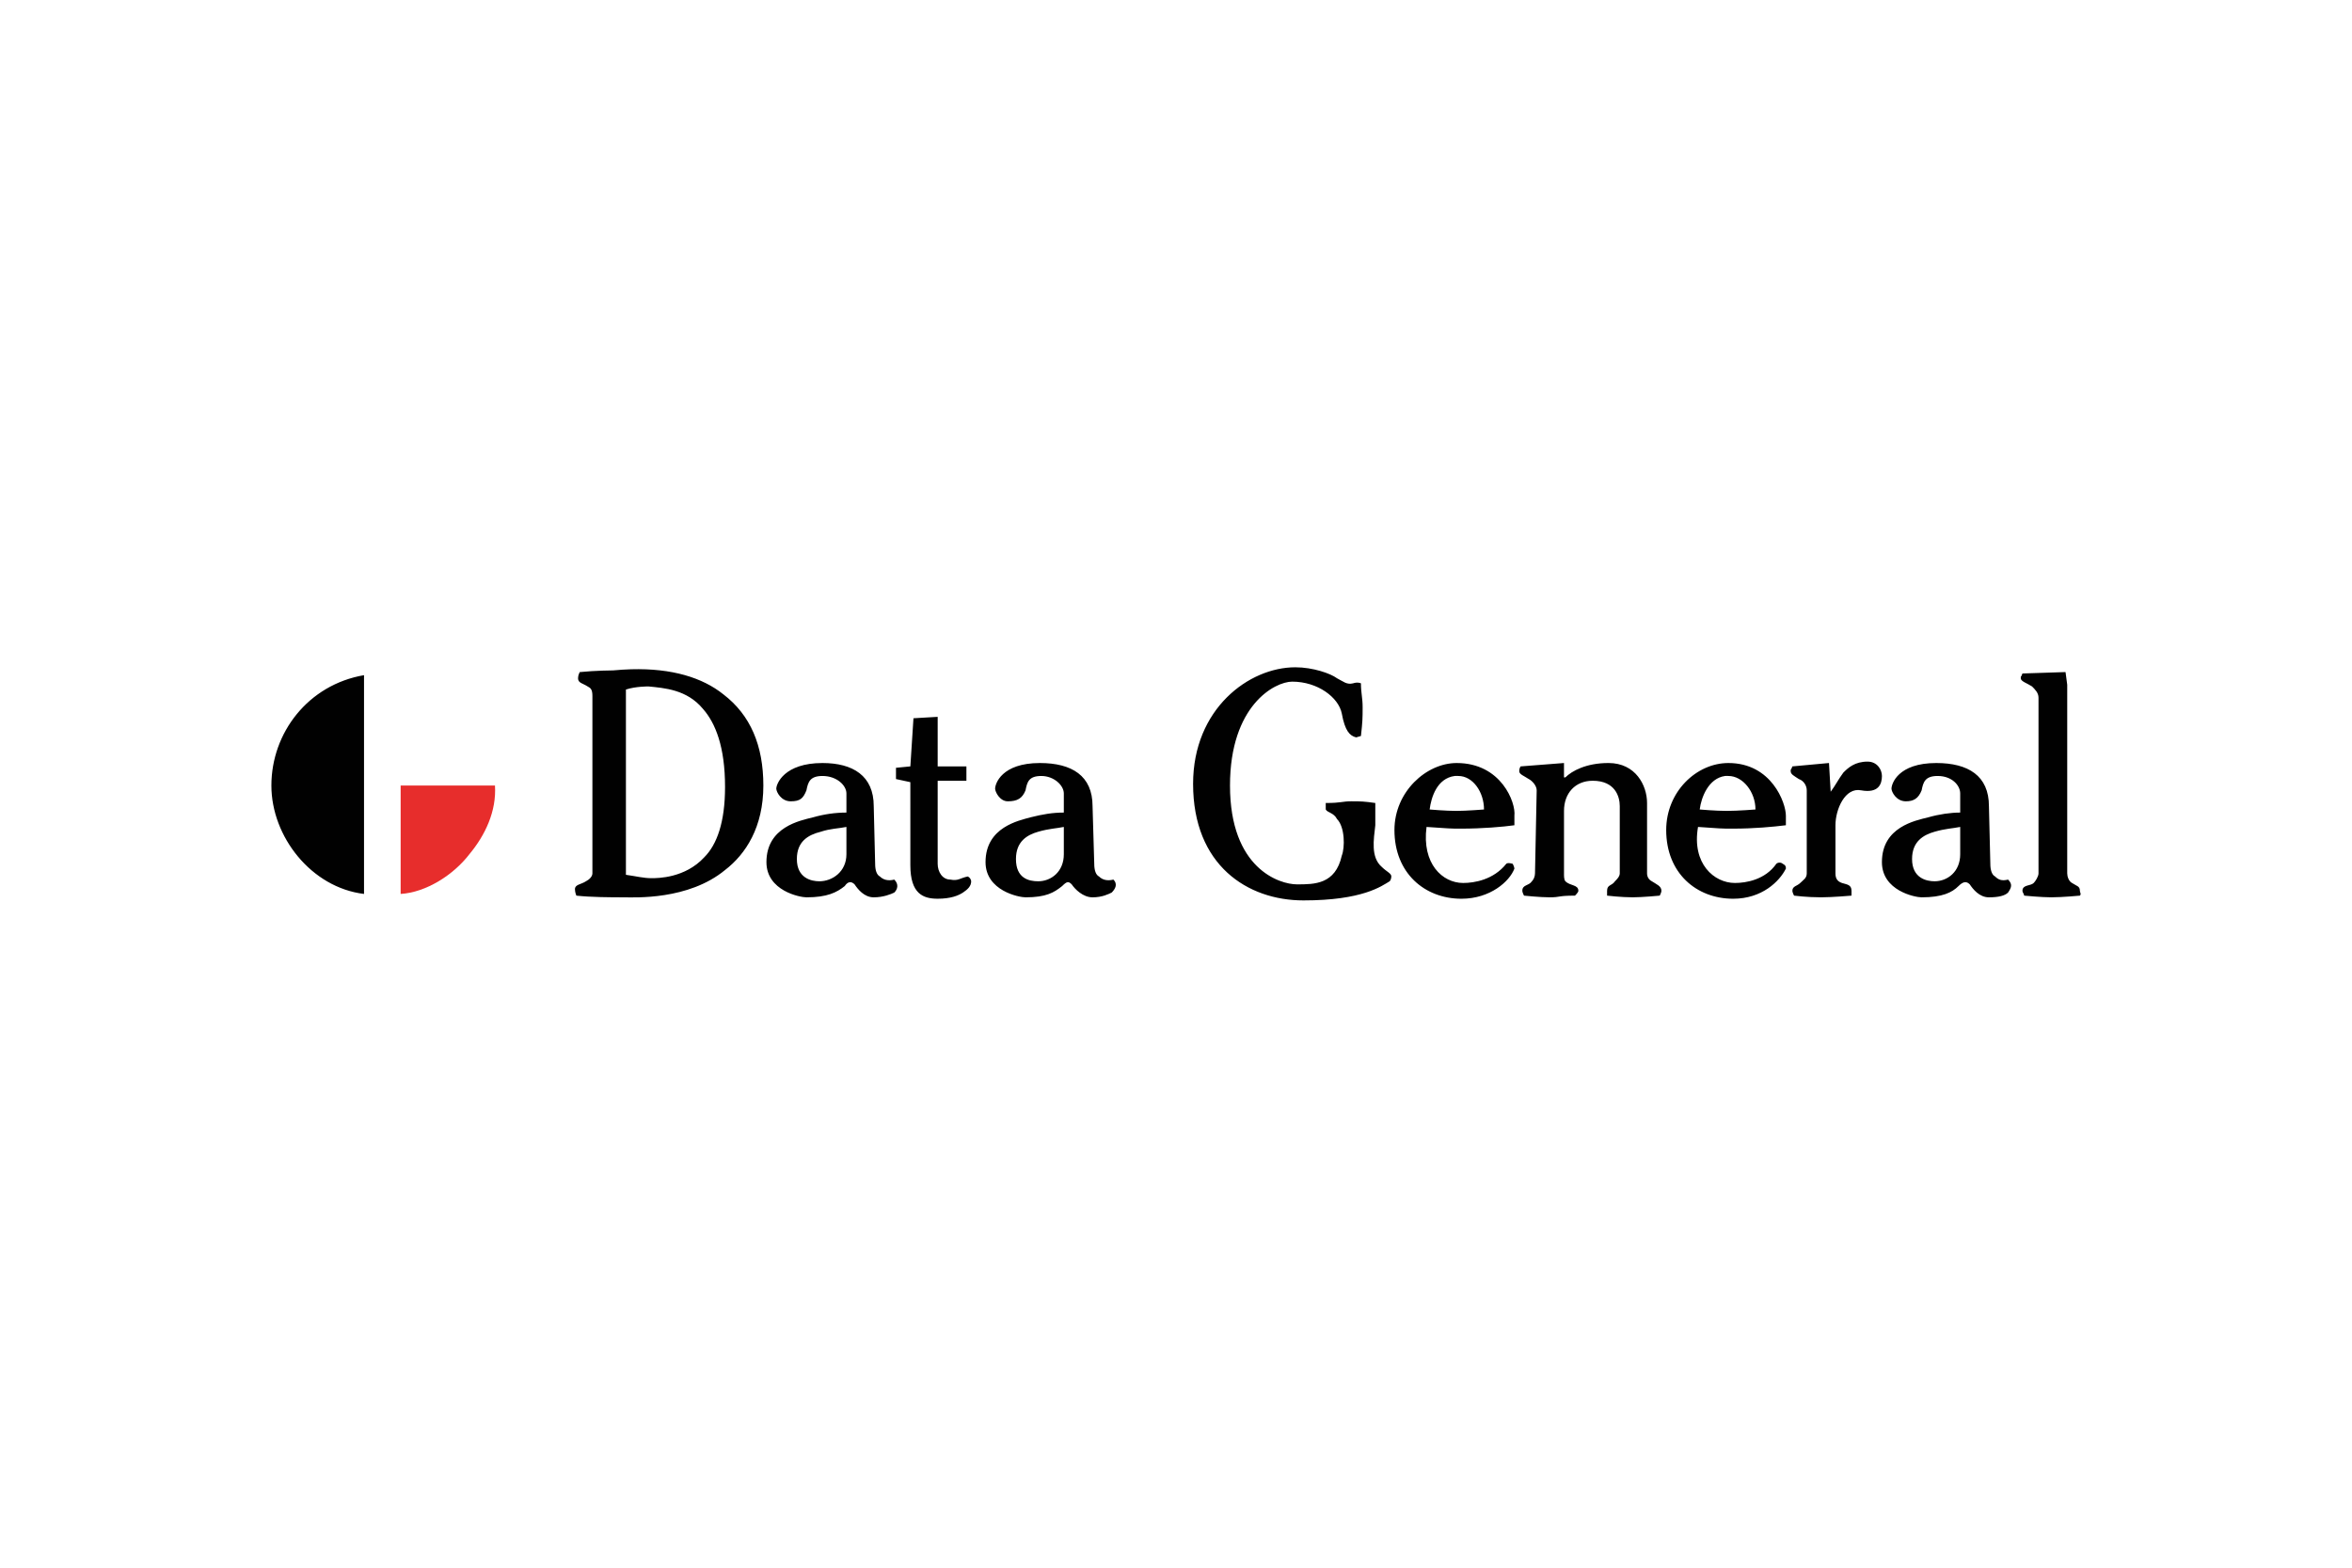 <svg xmlns="http://www.w3.org/2000/svg" height="800" width="1200" viewBox="-30.115 -6.469 260.996 38.812"><path d="M113.625 0c1.95 0 3.915.688 4.625 1.219.708.355 1.07.74 1.78.562.531-.177.875 0 .875 0 0 1.064.188 1.591.188 2.657 0 1.24-.01 1.591-.188 3.187l-.53.156c-.71-.176-1.24-.706-1.595-2.656-.355-1.774-2.662-3.531-5.5-3.531-1.95 0-6.905 2.665-6.905 11.531 0 9.219 5.485 10.969 7.436 10.969 1.95 0 4.26 0 4.969-3.188.355-.887.355-3.176-.53-4.062-.355-.709-1.075-.708-1.25-1.063v-.718c1.771 0 1.78-.188 2.843-.188 1.064 0 1.416.01 2.657.188v2.468c-.179 1.595-.523 3.56.718 4.625.532.532 1.062.709 1.062 1.063 0 0-.01.354-.187.531-.887.533-3.003 2.125-9.563 2.125-6.205 0-12.25-3.896-12.25-12.937C102.28 4.604 108.482 0 113.625 0zm-73.69.22c-.642.02-1.312.06-2 .125 0 0-1.947.01-3.718.188 0 0-.188.332-.188.687 0 .533.529.553 1.063.906.352.178.531.353.531 1.063v19.687c0 .354-.364.698-.719.876-.531.355-1.219.343-1.219.874 0 .356.157.719.157.719 1.595.175 3.746.188 5.343.188 1.063 0 7.078.337 11.157-3.031 2.305-1.773 4.25-4.767 4.25-9.376 0-4.433-1.423-7.82-4.438-10.124C47.828 1.139 44.433.097 39.935.22zm1.907 1.906c1.771.178 4.259.342 6.031 2.469 1.419 1.597 2.469 4.255 2.469 8.688 0 3.901-.893 6.395-2.313 7.812-2.126 2.3-5.135 2.313-5.844 2.313-.887 0-1.602-.199-2.843-.375V2.47c1.064-.356 2.5-.344 2.5-.344zM199.093.531l.187 1.407v20.937c0 .354.176.885.531 1.063.532.355.876.343.876.875 0 .177.178.353 0 .531 0 0-1.947.187-3.187.187-1.065 0-3-.187-3-.187 0-.178-.189-.354-.189-.531 0-.709.897-.52 1.25-.875.179-.178.532-.709.532-1.063v-19.5c0-.531-.363-.895-.718-1.25-.533-.354-1.25-.551-1.25-.906s.01 0 .186-.531zM10.28.875v24.281C4.43 24.448 0 18.798 0 13.125 0 7.274 4.075 1.94 10.28.875zM73.937 5.5V11h3.188v1.594h-3.188v9.219c0 .886.519 1.75 1.406 1.75.886.177 1.05-.167 1.936-.344.355.177.375.531.375.531 0 .533-.372.895-.905 1.25-.531.354-1.395.688-2.812.688-1.596 0-3.033-.528-3.033-3.719V12.75l-1.594-.344v-1.25L70.905 11l.345-5.344zm103.188 4.969c1.063 0 1.593.885 1.593 1.594 0 .887-.363 1.948-2.313 1.593-1.772-.355-2.844 2.102-2.844 3.875v5.344c0 .531.187.885.719 1.063.531.177 1.063.166 1.063.875v.531s-2.133.187-3.375.187c-1.596 0-3-.187-3-.187s-.188-.354-.188-.531c0-.532.52-.52.875-.875s.72-.532.72-1.063v-9.219c0-.531-.343-1.072-.875-1.25-.532-.355-.907-.52-.907-.875s.01 0 .187-.531l4.063-.375.187 3.188c.533-.709.875-1.417 1.407-2.125.533-.533 1.268-1.219 2.688-1.219zm-115.971.157c-4.255 0-5.125 2.313-5.125 2.844 0 .355.529 1.406 1.594 1.406 1.062 0 1.395-.332 1.75-1.218.177-.887.364-1.594 1.781-1.594 1.596 0 2.657 1.051 2.657 1.938v2.124c-1.242 0-2.478.178-3.719.532-1.419.355-5.157 1.067-5.157 4.968 0 3.192 3.728 3.907 4.438 3.907 2.305 0 3.364-.541 4.25-1.25.354-.533.739-.543 1.094-.188.355.531 1.061 1.438 2.125 1.438s1.926-.355 2.281-.531c.355-.356.53-.905 0-1.438-.71.178-1.239.01-1.594-.344-.355-.176-.531-.697-.531-1.406l-.156-6.406c0-3.369-2.318-4.782-5.688-4.782zm2.657 7.094v3.032c0 1.95-1.582 3-3 3-.887 0-2.5-.342-2.5-2.469 0-1.95 1.237-2.678 2.656-3.031 1.061-.356 1.957-.354 2.844-.532zm21.468-7.094c-4.255 0-4.968 2.313-4.968 2.844 0 .355.518 1.406 1.406 1.406 1.065 0 1.612-.332 1.968-1.218.178-.887.333-1.594 1.75-1.594 1.418 0 2.5 1.051 2.5 1.938v2.124c-1.242 0-2.301.178-3.718.532-1.241.355-4.969 1.067-4.969 4.968 0 3.192 3.728 3.907 4.437 3.907 2.306 0 3.177-.541 4.063-1.25.53-.533.71-.543 1.063-.188.356.531 1.247 1.438 2.312 1.438 1.064 0 1.77-.355 2.125-.531.355-.356.72-.905.187-1.438-.708.178-1.24.01-1.593-.344-.355-.176-.531-.697-.531-1.406l-.188-6.406c0-3.369-2.299-4.782-5.844-4.782zm2.656 7.094v3.032c0 1.95-1.426 3-2.843 3-1.064 0-2.469-.342-2.469-2.469 0-1.95 1.229-2.678 2.469-3.031 1.241-.356 1.956-.354 2.843-.532zm43.594-7.094c-3.366 0-6.906 3.183-6.906 7.438 0 4.788 3.361 7.625 7.438 7.625 3.192 0 5.342-1.925 5.874-3.344 0-.176-.187-.531-.187-.531s-.539-.178-.719 0c-1.416 1.773-3.541 2.125-4.781 2.125-2.305 0-4.595-2.14-4.063-6.219 2.658.175 2.458.188 3.876.188 2.306 0 4.632-.199 5.874-.375V16.47c.178-1.417-1.441-5.844-6.406-5.844zm-.218 1.438c.132-.02.262 0 .406 0 1.596 0 2.844 1.769 2.844 3.719 0 0-1.967.156-3.032.156-1.24 0-3-.156-3-.156.168-1.329.805-3.46 2.782-3.719zm12.126-1.439v1.594h.156c.71-.709 2.3-1.594 4.782-1.594 3.013 0 4.28 2.487 4.28 4.438v7.812c0 .354.176.698.532.875.533.355 1.063.531 1.063 1.063 0 .177-.189.531-.189.531s-1.936.187-3 .187c-1.241 0-2.843-.187-2.843-.187v-.531c0-.709.52-.53.875-1.063.177-.177.532-.521.532-.875v-7.469c0-1.062-.518-2.812-3-2.812-1.95 0-3.188 1.393-3.188 3.344v6.937c0 .178-.02.698.156.875.532.533 1.437.354 1.437 1.063 0 .177-.375.531-.375.531-1.95 0-1.57.187-2.812.187-1.063 0-2.843-.187-2.843-.187s-.189-.354-.189-.531c0-.709.709-.53 1.064-1.063.177-.177.343-.521.343-.875l.187-9.219c0-.531-.52-1.072-.875-1.25-.53-.355-1.062-.52-1.062-.875s.157-.531.157-.531zm18.248.001c-3.547 0-6.906 3.183-6.906 7.438 0 4.788 3.359 7.625 7.438 7.625 3.191 0 5.135-1.925 5.844-3.344 0-.176.01-.355-.344-.531-.179-.178-.543-.178-.719 0-1.241 1.773-3.353 2.125-4.594 2.125-2.305 0-4.801-2.14-4.093-6.219 2.661.175 2.31.188 3.906.188 2.305 0 4.426-.199 5.844-.375V16.47c0-1.417-1.588-5.844-6.376-5.844zm-.374 1.438c.123-.02.242 0 .374 0 1.597 0 3 1.769 3 3.719 0 0-1.947.156-3.187.156-1.241 0-3-.156-3-.156.165-1.329.961-3.46 2.813-3.719zm23.437-1.438c-4.255 0-4.969 2.313-4.969 2.844 0 .355.529 1.406 1.594 1.406.885 0 1.395-.332 1.75-1.218.177-.887.364-1.594 1.781-1.594 1.596 0 2.5 1.051 2.5 1.938v2.124c-1.063 0-2.321.178-3.562.532-1.419.355-5.125 1.067-5.125 4.968 0 3.192 3.696 3.907 4.406 3.907 2.305 0 3.385-.541 4.094-1.25.531-.533.895-.543 1.25-.188.355.531 1.061 1.438 2.125 1.438s1.771-.178 2.125-.531c.355-.533.531-.905 0-1.438-.709.178-1.083.01-1.438-.344-.352-.176-.531-.697-.531-1.406l-.156-6.406c0-3.369-2.299-4.782-5.844-4.782zm2.656 7.094v3.032c0 1.95-1.425 3-2.843 3-.887 0-2.5-.342-2.5-2.469 0-1.95 1.258-2.678 2.5-3.031 1.242-.356 1.958-.354 2.843-.532z" fill="#010101" fill-rule="evenodd"/><path d="M14.344 13.125H24.811c.179 2.836-1.069 5.496-2.842 7.625-1.774 2.305-4.789 4.23-7.625 4.406z" fill="#e72d2c" fill-rule="evenodd"/></svg>